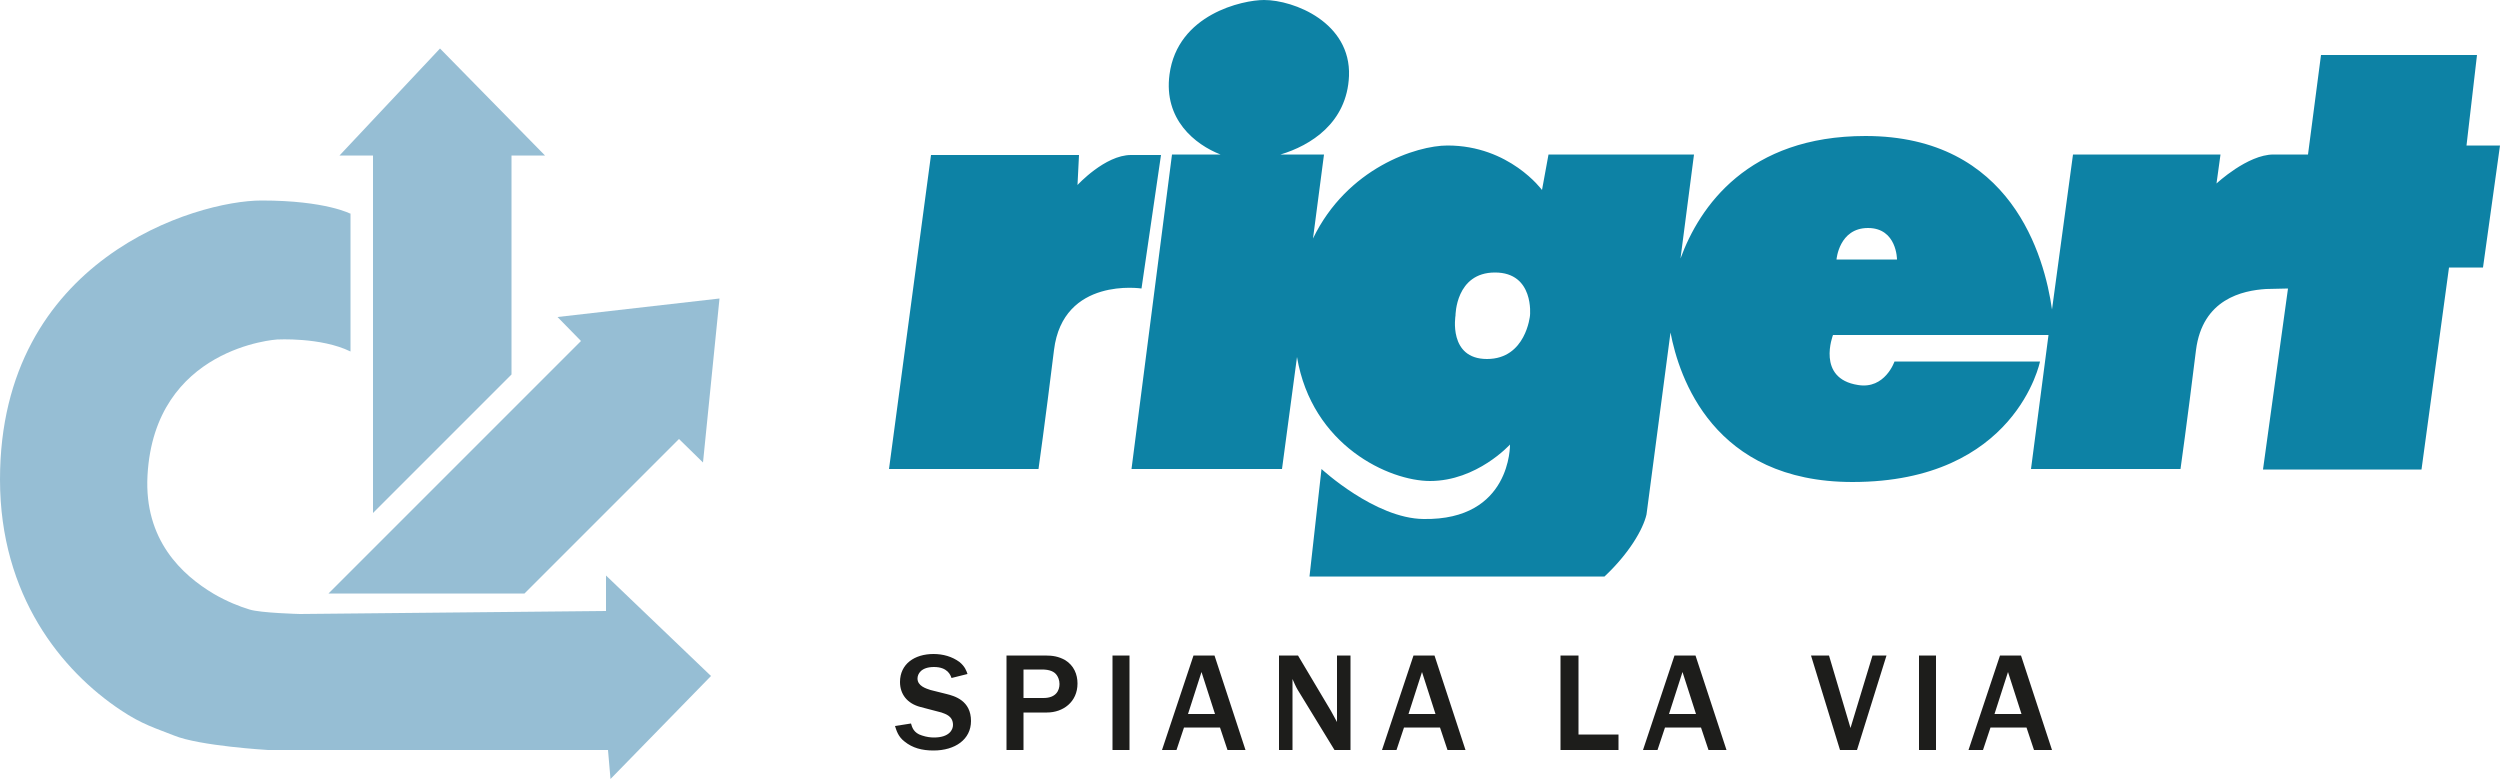 <svg xmlns="http://www.w3.org/2000/svg" viewBox="0 0 500 156"><path d="M177.8 93.8h29.9s1.3-9.2 3.1-23.8c1.8-14.7 17.5-12.3 17.5-12.3l3.9-26.7h-6c-5.2 0-10.7 6-10.7 6l.3-6h-29.6l-8.4 62.8M306 63.1s-.8 8.7-8.6 8.7-6.3-8.7-6.3-8.7 0-8.6 7.9-8.6 7 8.6 7 8.6m61.3-11.2s.5-6.3 6.3-6.3 5.8 6.3 5.8 6.3h-12.1zm126-22.8l2.1-18.1h-31.2l-2.6 19.9h-6.9c-5.2 0-11.4 5.8-11.4 5.8l.8-5.8h-29.5l-4.2 31c-1.5-10.6-8.1-34.7-37.3-34.7-23.5 0-33.2 14.1-37 24.5l2.7-20.8h-29.1l-1.3 7.1s-6.5-8.9-18.9-8.9c-6.2 0-20.1 4.5-26.9 18.6l2.2-16.8h-8.7c6-1.8 13.3-6.3 13.7-15.7.4-10.7-11-15.2-17-15.2-4.2 0-17.3 2.8-18.9 14.9-1.2 9 5.1 14 10.2 16h-9.7l-8.1 62.9h30.1l3-22.4c3 17.8 18.5 24.8 26.6 24.8 9.4 0 16-7.3 16-7.3s.3 15.2-17.3 14.9c-9.7-.1-20.4-10-20.4-10l-2.4 21.5h59c4.9-4.6 7.7-9.4 8.4-12.4l4.8-36.4c1.7 8.9 8.5 29.9 36.4 29.9 32.7 0 37.5-24.1 37.5-24.1h-29.1s-1.9 5.6-7.3 4.7c-8.4-1.3-5-10-5-10h43.1l-3.5 26.8h29.9s1.3-9.2 3.1-23.8c1.3-10.2 9.3-11.9 14-12.2l4.4-.1-5 36.2h31.7l5.5-40.4h6.8l3.4-24.4h-6.7" fill="#0d82a5"/><path fill="#96bed4" d="M74.6 102.6V31.1h-6.7L88 9.7l21 21.4h-6.7v43.8z"/><path fill="#96bed4" d="M65.7 118.7h39.2l30.9-30.9 4.8 4.7 3.3-32.8-32.4 3.7 4.7 4.8z"/><path d="M70.2 42.8s-4.9-2.7-17.9-2.7S0 51.7 0 95.9c0 23.3 12.4 38.3 24.1 46.1 4.3 2.9 7.2 3.7 10.7 5.1 5.1 2.1 18.8 2.9 18.8 2.9h68l.5 5.8 20.1-20.6-21-20.1v7.1l-61.2.6s-7.9-.2-10.1-.9c-2-.6-4.5-1.6-7.1-3.1-6.4-3.8-14-10.8-13.3-23.7 1.4-25.7 25.9-27.2 25.9-27.2s8.8-.5 14.7 2.4V42.8h.1z" fill="#96bed4"/><g fill="#1d1d1b"><path d="M182.2 144.7c.2.7.5 1.9 2.2 2.4.9.3 1.7.4 2.4.4 3.1 0 3.8-1.6 3.8-2.5 0-1.8-1.5-2.2-2.3-2.5l-4.2-1.1c-2.7-.7-4.1-2.6-4.1-5 0-3.6 2.9-5.6 6.7-5.6 1.9 0 3.7.5 5.2 1.6 1.1.9 1.4 1.8 1.6 2.4l-3.2.8c-.2-.6-.8-2.2-3.5-2.2-2.6 0-3.3 1.4-3.3 2.3 0 1.5 1.7 2 2.6 2.3l3.2.8c1.6.4 4.9 1.3 4.9 5.4 0 3.7-3.2 5.9-7.5 5.9-2.3 0-4.2-.5-5.8-1.8-1.3-1-1.6-2.2-1.9-3.1l3.2-.5zM201.3 150v-18.9h7.7c1.6 0 2.7.2 4 .9 1.8 1.1 2.5 2.9 2.5 4.7 0 3.7-2.9 5.8-6.1 5.8h-4.7v7.5h-3.4zm3.4-10.4h4c2.5 0 3.2-1.5 3.2-2.8 0-.8-.3-1.4-.5-1.7-.5-.8-1.5-1.2-3-1.2h-3.7v5.7zM222.5 150v-18.9h3.4V150h-3.4zM249.1 150h-3.6l-1.5-4.5h-7.2l-1.5 4.5h-2.9l6.3-18.9h4.2l6.2 18.9zm-6.1-7.2l-2.7-8.4-2.7 8.4h5.4zM270 150h-3.1l-7.4-12.1c-.2-.3-.9-1.8-1-2.1V150h-2.7v-18.9h3.8l6.6 11.1c.1.1.5 1 1.2 2.2v-13.3h2.7V150h-.1zM293.1 150h-3.6l-1.5-4.5h-7.2l-1.5 4.5h-2.9l6.3-18.9h4.2l6.2 18.9zm-6-7.2l-2.7-8.4-2.7 8.4h5.4zM312.1 150v-18.9h3.6v15.8h8v3.1h-11.6zM345.3 150h-3.6l-1.5-4.5H333l-1.5 4.5h-2.9l6.3-18.9h4.2l6.2 18.9zm-6.1-7.2l-2.7-8.4-2.7 8.4h5.4zM368 150l-5.8-18.9h3.6l4.3 14.5 4.4-14.5h2.8l-5.9 18.9H368zM383.8 150v-18.9h3.4V150h-3.4zM410.4 150h-3.6l-1.5-4.5h-7.2l-1.5 4.5h-2.9l6.3-18.9h4.2l6.2 18.9zm-6.1-7.2l-2.7-8.4-2.7 8.4h5.4z"/></g></svg>